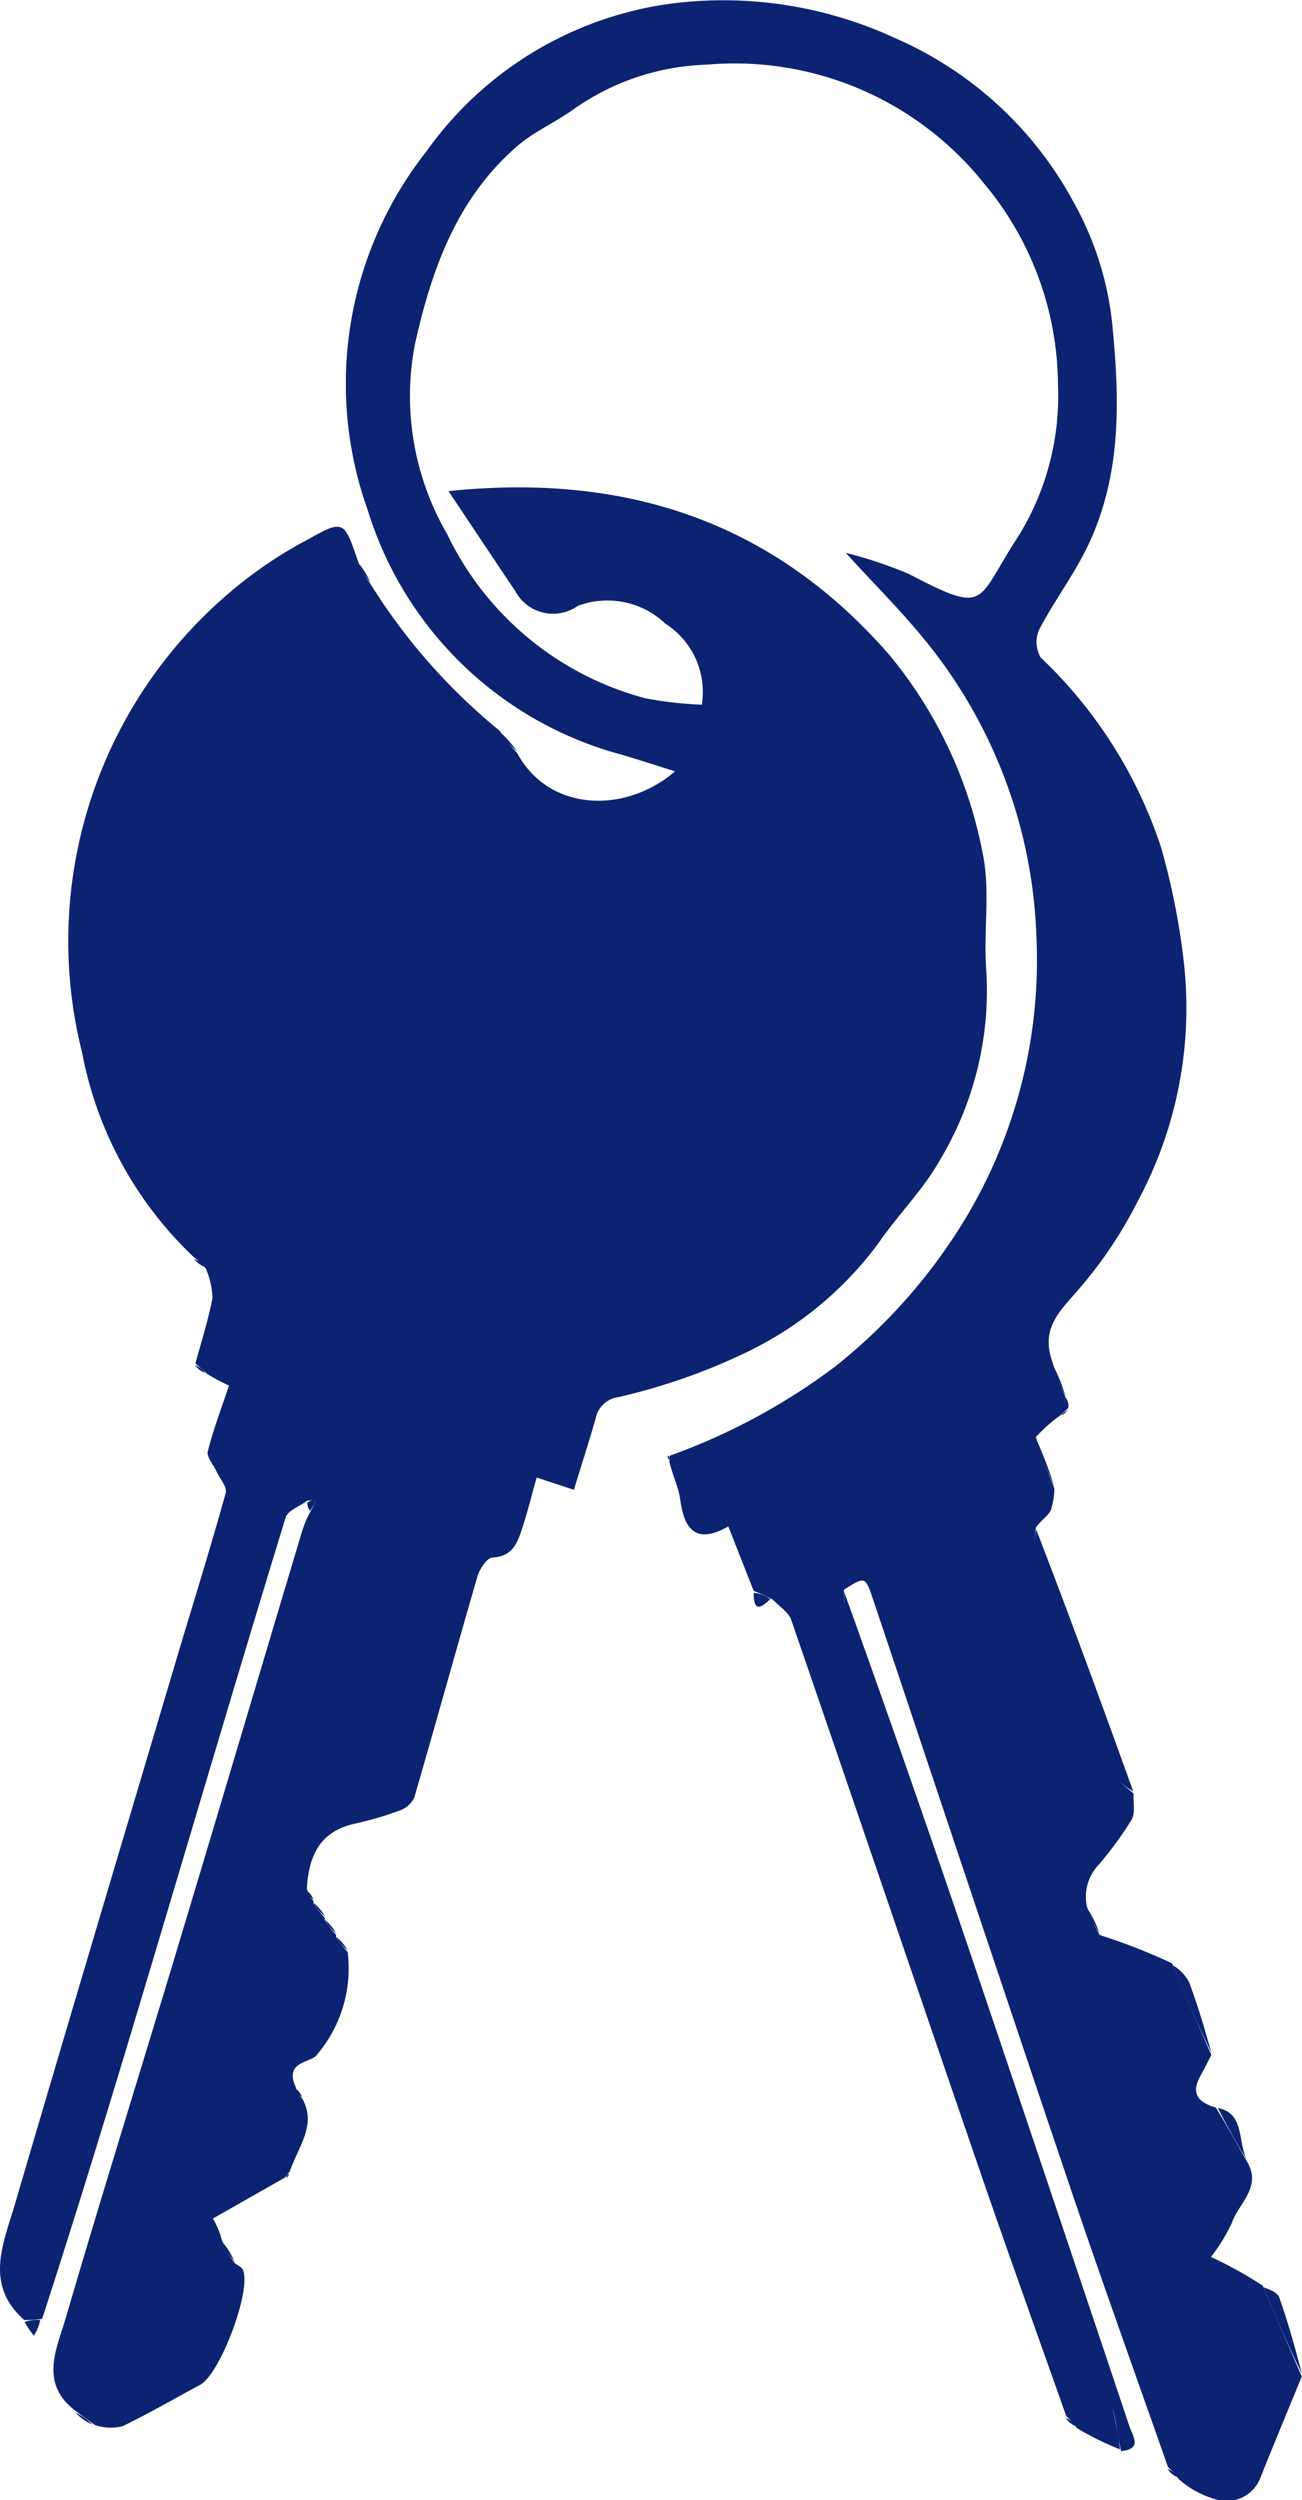 <svg id="Raggruppa_1089" data-name="Raggruppa 1089" xmlns="http://www.w3.org/2000/svg" xmlns:xlink="http://www.w3.org/1999/xlink" width="52.082" height="100" viewBox="0 0 52.082 100">
  <defs>
    <clipPath id="clip-path">
      <rect id="Rettangolo_1322" data-name="Rettangolo 1322" width="52.082" height="100" fill="#0c2372"/>
    </clipPath>
  </defs>
  <g id="Raggruppa_1088" data-name="Raggruppa 1088" clip-path="url(#clip-path)">
    <path id="Tracciato_1050" data-name="Tracciato 1050" d="M48.443,90.274a7.274,7.274,0,0,0,.83-1.35c.272-.8,1.231-1.455.6-2.474-.382-.683-.764-1.366-1.237-2.149-.892-.259-.943-.71-.58-1.335.144-.249.265-.512.4-.768-.51-1.168-1.021-2.336-1.573-3.665A23.633,23.633,0,0,0,43.989,77.4c-.091-.169-.183-.338-.27-.524a4.438,4.438,0,0,0,.257.443,4.59,4.59,0,0,0-.459-.946c-.014-.043-.029-.085-.043-.13a1.868,1.868,0,0,1,.49-1.672,14.182,14.182,0,0,0,1.3-1.78c.158-.272.062-.692.081-1.045-.223-.226-.553-.412-.652-.683.1.271.43.457.641.6-1.286-3.573-2.56-7.057-3.885-10.482a3.039,3.039,0,0,0-.051.63,4.774,4.774,0,0,1,.041-.712c.234-.324.5-.474.6-.7a3.023,3.023,0,0,0,.138-.862c-.133-.327-.266-.654-.393-1,.125.324.255.629.382.911a15.965,15.965,0,0,0-.678-1.8c-.017-.057-.034-.113-.05-.171a6.931,6.931,0,0,1,.949-.846c.085-.071.17-.142.346-.314a.515.515,0,0,0-.1-.4c-.089-.2-.178-.394-.262-.608.082.194.167.373.25.535a6.958,6.958,0,0,0-.463-1.163c-.014-.05-.028-.1-.042-.152-.495-1.327.2-2,.923-2.831a17.244,17.244,0,0,0,2.467-3.638,16.336,16.336,0,0,0,1.836-9.685,28.306,28.306,0,0,0-.906-4.507A18.387,18.387,0,0,0,41.628,26.3a1.23,1.23,0,0,1-.054-1.125c.59-1.128,1.368-2.16,1.921-3.3,1.369-2.833,1.3-5.814,1-8.886A12.654,12.654,0,0,0,42.952,8.1,14.82,14.82,0,0,0,35.81,1.527a16.376,16.376,0,0,0-9-1.377A14.348,14.348,0,0,0,17.05,6.066,15.011,15.011,0,0,0,14.708,20.4a14.561,14.561,0,0,0,10.136,9.781c.7.206,1.4.435,2.159.673-2.013,1.729-5.055,1.6-6.306-.716-.131-.149-.263-.3-.4-.477a3.063,3.063,0,0,0,.39.4,3.987,3.987,0,0,0-.626-.72c-.025-.036-.05-.073-.075-.111a23.8,23.8,0,0,1-5.166-5.871c-.089-.131-.177-.262-.262-.409a2.757,2.757,0,0,0,.249.333,3.118,3.118,0,0,0-.445-.729c-.018-.043-.036-.088-.053-.135-.538-1.587-.57-1.644-1.986-.843a17,17,0,0,0-3.18,2.163A18.284,18.284,0,0,0,3.286,42.115a15.131,15.131,0,0,0,4.469,8.172,2.676,2.676,0,0,1,.245.2.628.628,0,0,0-.232-.125,1.016,1.016,0,0,0,.4.306c.023.028.047.057.071.089a3.217,3.217,0,0,1,.26,1.17c-.171.881-.447,1.742-.681,2.612.118.1.236.2.462.412a6.806,6.806,0,0,0,.88.47c-.3.9-.626,1.755-.848,2.634-.056.221.22.525.342.792.135.293.441.635.375.872C8.424,61.9,7.748,64.061,7.1,66.229,4.927,73.542,2.742,80.851.595,88.172.136,89.736-.638,91.38.97,92.8a5.628,5.628,0,0,0,.715-.045c1.9-5.849,3.629-11.659,5.36-17.467,1.45-4.865,2.891-9.732,4.38-14.585.088-.287.569-.454.867-.677L12.648,60a5.193,5.193,0,0,1-.264.525,4.552,4.552,0,0,0-.3.722C10.421,66.8,8.774,72.364,7.1,77.919c-1.482,4.928-3.02,9.84-4.464,14.779-.361,1.236-1.075,2.615.366,3.721.223.163.446.325.787.579a2,2,0,0,0,1.119.048c1.053-.512,2.067-1.1,3.1-1.656.791-.424,2.052-3.749,1.714-4.588-.048-.12-.221-.19-.336-.282-.091-.132-.183-.264-.269-.412a2.641,2.641,0,0,0,.257.336,2.941,2.941,0,0,0-.449-.726c-.018-.042-.036-.08-.053-.126a3.248,3.248,0,0,0-.356-.851L11.4,87.1c.032-.049.071-.093.188-.237.354-1.016,1.08-1.856.514-2.9a1.762,1.762,0,0,1-.145-.192.5.5,0,0,0,.133.123.735.735,0,0,0-.229-.322c-.012-.031-.025-.06-.036-.1-.44-.976.5-.961.8-1.222a5.331,5.331,0,0,0,1.282-4.171,5.034,5.034,0,0,1-.466-.6c-.006-.071.01-.078.01-.078a5.037,5.037,0,0,1-.462-.6c-.006-.07.01-.078.01-.078a5.037,5.037,0,0,1-.462-.6c-.006-.07.01-.078.01-.078a1.655,1.655,0,0,1-.139-.186.485.485,0,0,0,.128.118.721.721,0,0,0-.223-.316c-.013-.036-.027-.069-.039-.112.08-1.393.57-2.3,1.907-2.6a13.375,13.375,0,0,0,1.787-.522,1.034,1.034,0,0,0,.6-.516c.86-2.947,1.673-5.907,2.531-8.854.087-.3.383-.746.6-.756.766-.033.984-.543,1.168-1.1.227-.687.4-1.391.6-2.1l1.49.49c.3-.982.6-1.91.869-2.849a1.067,1.067,0,0,1,.92-.86A24.262,24.262,0,0,0,29.9,54.072a14.189,14.189,0,0,0,5.219-4.317c.786-1.15,1.81-2.155,2.483-3.361a13.154,13.154,0,0,0,1.853-7.549c-.126-1.6.18-3.271-.165-4.808a17.588,17.588,0,0,0-3.728-7.855c-4.59-5.263-10.442-7.283-17.622-6.537.946,1.417,1.81,2.713,2.677,4.008a1.714,1.714,0,0,0,2.5.581,3.367,3.367,0,0,1,3.5.714,3.238,3.238,0,0,1,1.457,3.24,14.981,14.981,0,0,1-2.268-.259,12.284,12.284,0,0,1-7.923-6.572A10.981,10.981,0,0,1,16.592,13.8c.668-3.014,1.675-5.848,4.083-7.94.685-.6,1.558-.969,2.3-1.51a9.74,9.74,0,0,1,5.285-1.762A12.769,12.769,0,0,1,39.379,7.36a12.645,12.645,0,0,1,2.941,8.016,10.67,10.67,0,0,1-1.6,6.1c-1.7,2.586-1.165,3.155-4.35,1.489a17.3,17.3,0,0,0-2.541-.852c1.131,1.235,2.124,2.232,3.019,3.31a19.792,19.792,0,0,1,4.609,12.022,20.086,20.086,0,0,1-2.839,11.3,22.316,22.316,0,0,1-5.19,5.9,25.093,25.093,0,0,1-6.649,3.588s0,.107,0,.25c.148.59.368,1.028.429,1.488.16,1.2.627,1.823,1.925,1.085l1.014,2.577a8.247,8.247,0,0,1,.767.353c.327.322.637.525.733.8,2.541,7.383,5.051,14.776,7.588,22.16,1.113,3.239,2.275,6.462,3.414,9.693a2.758,2.758,0,0,1,.245.244.6.6,0,0,0-.26-.166.834.834,0,0,0,.386.324l.059.082a11.976,11.976,0,0,0,1.722.851,11.727,11.727,0,0,0-.306-1.641c.175.523.207,1.093.348,1.709.874-.078.465-.6.336-.991q-3.25-9.706-6.527-19.4c-1.591-4.686-3.222-9.358-4.885-13.976,0,.21-.009.409,0,.6-.011-.2-.008-.428-.009-.687.849-.539.855-.541,1.164.381,2.644,7.889,5.27,15.784,7.935,23.666,1.249,3.694,2.573,7.363,3.863,11.044a2.688,2.688,0,0,1,.244.244.593.593,0,0,0-.259-.166.834.834,0,0,0,.386.324c.019.026.038.052.059.082a3.809,3.809,0,0,0,1.53.823,1.447,1.447,0,0,0,1.717-.825c.547-1.372,1.116-2.734,1.676-4.1-.5-1.159-1.007-2.317-1.559-3.632a15.976,15.976,0,0,0-2.064-1.147" transform="translate(0 -0.001)" fill="#0c2372"/>
    <path id="Tracciato_1051" data-name="Tracciato 1051" d="M207.456,347.6c.513,1.256,1.023,2.423,1.549,3.514-.285-1-.557-1.944-.905-2.853a1.718,1.718,0,0,0-.644-.66" transform="translate(-160.542 -268.992)" fill="#0c2372"/>
    <path id="Tracciato_1052" data-name="Tracciato 1052" d="M224.129,404.979c-.075-.21-.42-.325-.628-.4.516,1.243,1.02,2.4,1.54,3.471-.286-1.086-.562-2.092-.912-3.072" transform="translate(-172.959 -313.088)" fill="#0c2372"/>
    <path id="Tracciato_1053" data-name="Tracciato 1053" d="M215.426,372.856c.387.766.77,1.448,1.14,2.043-.35-.789-.081-1.829-1.14-2.043" transform="translate(-166.71 -288.539)" fill="#0c2372"/>
    <path id="Tracciato_1054" data-name="Tracciato 1054" d="M134,281.984a1.341,1.341,0,0,0-.665-.254c-.012.871.365.527.665.254" transform="translate(-103.185 -218.02)" fill="#0c2372"/>
    <path id="Tracciato_1055" data-name="Tracciato 1055" d="M4.715,410.979a1.792,1.792,0,0,0,.255-.625,1.451,1.451,0,0,0-.627.079,4.364,4.364,0,0,0,.372.546" transform="translate(-3.361 -317.556)" fill="#0c2372"/>
    <path id="Tracciato_1056" data-name="Tracciato 1056" d="M14.017,427.2a2.155,2.155,0,0,0-.674-.48,2.149,2.149,0,0,0,.674.48" transform="translate(-10.326 -330.219)" fill="#0c2372"/>
    <path id="Tracciato_1057" data-name="Tracciato 1057" d="M54.483,265.735a1.978,1.978,0,0,0,.246-.437.643.643,0,0,0-.35.1.512.512,0,0,0,.1.335" transform="translate(-42.082 -205.304)" fill="#0c2372"/>
    <path id="Tracciato_1058" data-name="Tracciato 1058" d="M55.922,337.111a1.83,1.83,0,0,0-.448-.535,1.831,1.831,0,0,0,.448.535" transform="translate(-42.929 -260.463)" fill="#0c2372"/>
    <path id="Tracciato_1059" data-name="Tracciato 1059" d="M57.922,340.111a1.83,1.83,0,0,0-.448-.535,1.83,1.83,0,0,0,.448.535" transform="translate(-44.477 -262.784)" fill="#0c2372"/>
    <path id="Tracciato_1060" data-name="Tracciato 1060" d="M59.925,343.115a1.877,1.877,0,0,0-.45-.538,1.874,1.874,0,0,0,.45.538" transform="translate(-46.025 -265.107)" fill="#0c2372"/>
    <path id="Tracciato_1061" data-name="Tracciato 1061" d="M34.5,241.481a.815.815,0,0,0,.4.306.817.817,0,0,0-.4-.306" transform="translate(-26.697 -186.873)" fill="#0c2372"/>
    <path id="Tracciato_1062" data-name="Tracciato 1062" d="M187.98,249.341c-.161.107-.246.178-.27.237a.758.758,0,0,0,.27-.237" transform="translate(-145.261 -192.955)" fill="#0c2372"/>
    <path id="Tracciato_1063" data-name="Tracciato 1063" d="M50.646,384.624c.082-.059.1-.126.092-.166-.08.065-.118.109-.092.166" transform="translate(-39.187 -297.517)" fill="#0c2372"/>
    <path id="Tracciato_1064" data-name="Tracciato 1064" d="M118.111,257.457a.151.151,0,0,0,.054.168c0-.054.006-.161-.054-.168" transform="translate(-91.396 -199.236)" fill="#0c2372"/>
  </g>
</svg>
